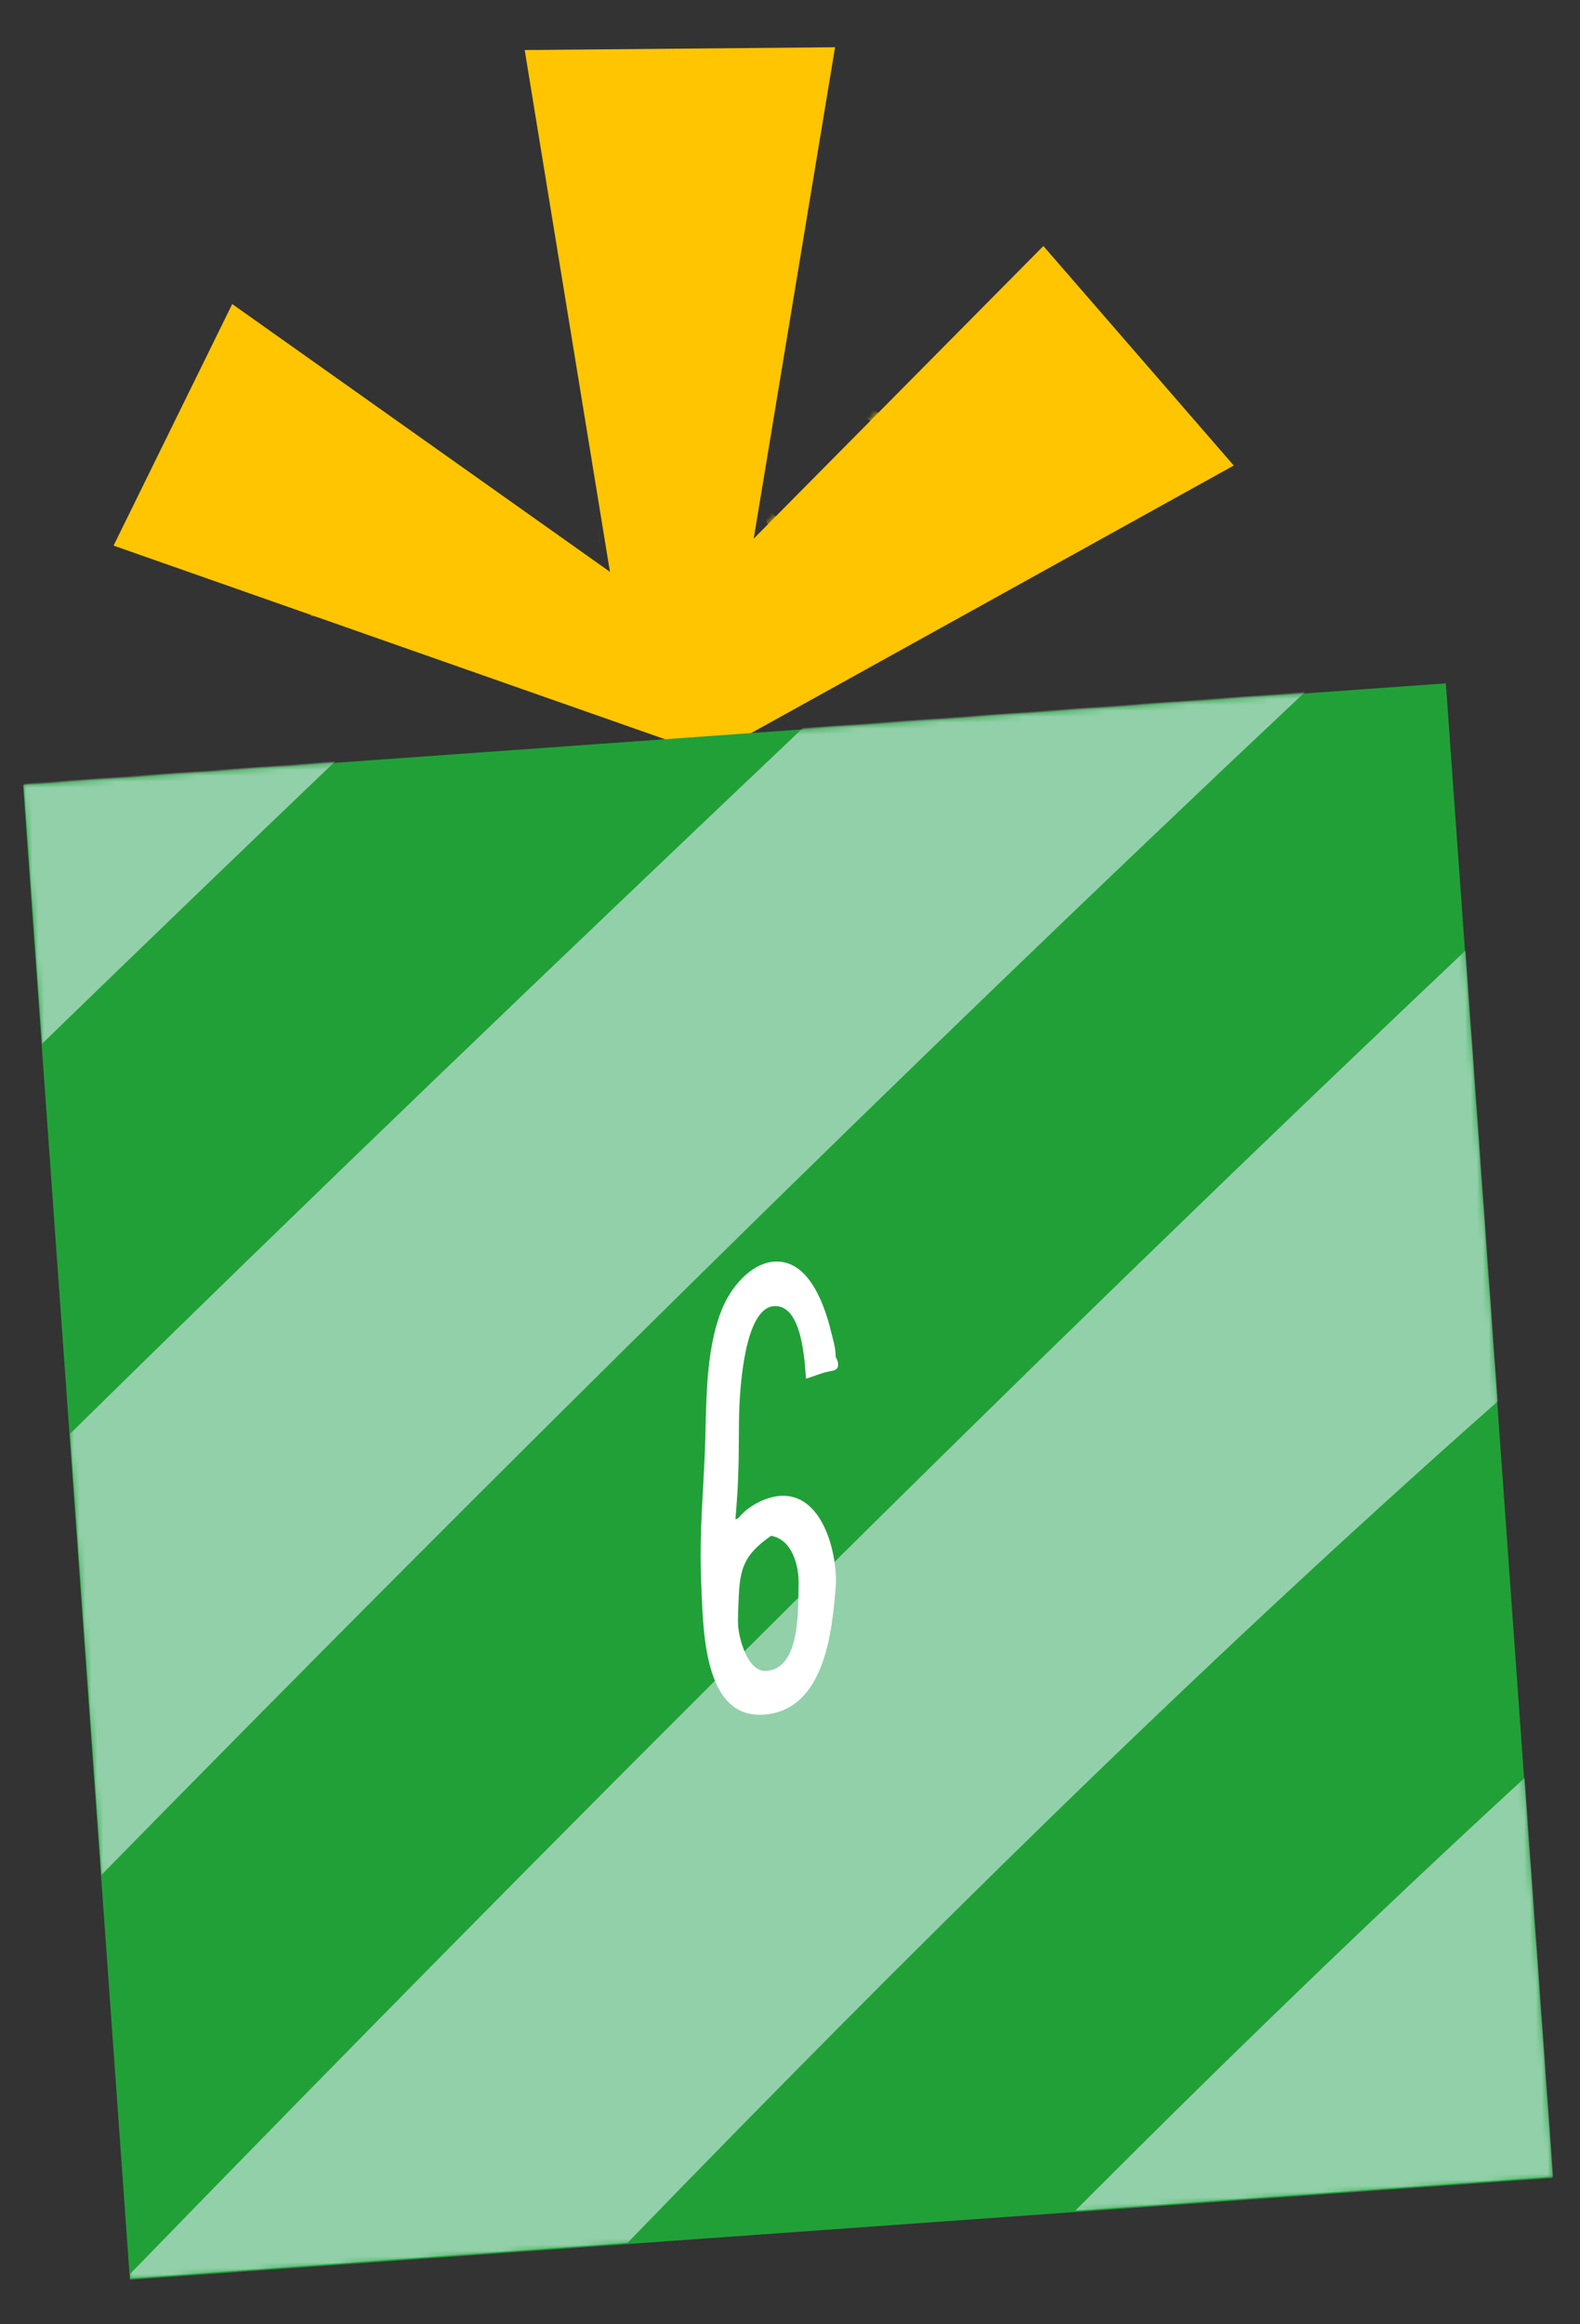 <?xml version="1.0" encoding="UTF-8"?> <svg xmlns="http://www.w3.org/2000/svg" width="268" height="394" viewBox="0 0 268 394" fill="none"><rect x="0" y="0" width="268" height="394" fill="#333333" stroke="none"/><path d="M120.586 128.049L19.264 92.491L39.391 51.541L103.46 96.936L88.999 8.484L141.641 8.01L127.843 91.312L176.977 41.703L209.27 78.915L120.586 128.049Z" fill="#FFC500"></path><mask id="mask0_119_15725" style="mask-type:luminance" maskUnits="userSpaceOnUse" x="19" y="8" width="191" height="121"><path d="M120.586 128.049L19.264 92.491L39.391 51.541L103.46 96.936L88.999 8.484L141.641 8.01L127.843 91.312L176.977 41.703L209.27 78.915L120.586 128.049Z" fill="white"></path></mask><g mask="url(#mask0_119_15725)"><path d="M165.097 131.114C165.328 130.998 165.486 130.84 165.644 130.693C165.707 130.629 165.781 130.556 165.865 130.482L166.276 130.134L166.087 129.713C165.823 129.123 165.276 127.901 163.432 127.807H163.18L161.136 128.797L159.693 128.576C160.336 127.965 160.704 127.154 160.799 126.111L160.841 125.711L160.441 125.521C159.188 124.931 158.029 125.195 157.281 126.248C156.765 126.964 156.576 127.722 156.702 128.491L154.501 129.081L156.228 129.418C155.902 129.724 155.575 130.029 155.259 130.345C154.838 130.766 154.438 131.188 154.027 131.619L153.047 132.641L154.058 133.694L159.42 131.061L160.431 131.735L161.8 131.577C162.843 131.461 163.769 131.356 164.686 131.219C164.812 131.198 164.949 131.156 165.065 131.103L165.097 131.114Z" fill="#FFC500"></path><path d="M187.91 113.577C187.91 113.577 187.805 113.609 187.752 113.619C187.573 113.662 187.362 113.714 187.141 113.82L187.046 113.872C186.046 114.441 185.056 115.02 183.971 115.652L182.085 116.748L182.728 117.316C182.865 117.432 182.97 117.538 183.044 117.632C183.265 117.854 183.507 118.117 183.971 118.106C184.95 118.096 185.824 117.896 186.572 117.538C187.647 117.011 188.426 116.137 188.879 114.957C188.984 114.683 188.953 114.452 188.932 114.272C188.932 114.23 188.921 114.188 188.921 114.146L188.9 113.303L187.931 113.588L187.91 113.577Z" fill="#FFC500"></path><path d="M158.029 21.281L157.608 22.292C157.503 22.545 157.376 22.787 157.261 23.029C156.86 23.819 156.407 24.704 156.681 25.757L156.871 26.505L157.745 26.157C158.082 26.02 158.388 25.894 158.651 25.757C159.314 25.431 160.21 24.904 160.368 24.072C160.536 23.166 159.683 22.439 158.925 21.902L158.029 21.281Z" fill="#FFC500"></path><path d="M63.363 23.956C63.458 23.914 63.542 23.861 63.627 23.798C64.069 23.503 64.301 22.861 64.132 22.439C63.943 21.966 63.458 21.597 62.805 21.418C61.994 21.197 61.088 21.323 60.488 21.755L60.277 21.902L60.203 22.113C60.203 22.113 60.172 22.187 60.151 22.229C60.056 22.429 59.909 22.724 59.993 23.04C60.109 23.493 60.53 23.872 61.141 24.072C61.868 24.304 62.721 24.262 63.374 23.946L63.363 23.956Z" fill="#FFC500"></path><path d="M157.103 29.296C157.334 29.233 157.608 29.149 157.882 29.012C158.503 28.706 158.861 28.232 158.904 27.643C158.935 27.274 158.756 26.968 158.409 26.8C157.861 26.537 157.029 26.674 155.923 27.221L153.753 28.285L154.048 29.823L154.785 29.707C154.985 29.675 155.186 29.654 155.386 29.623C155.912 29.559 156.449 29.486 156.997 29.328L157.092 29.296H157.103Z" fill="#FFC500"></path><path d="M117.342 67.972L115.141 70.721C114.572 71.426 114.035 72.09 113.54 72.764C113.245 73.154 113.424 73.533 113.519 73.754C113.54 73.796 113.561 73.838 113.572 73.87L113.761 74.502L114.53 74.291C115.088 74.144 115.489 74.028 115.836 73.859C116.963 73.301 117.026 72.49 117.184 70.32L117.353 67.982L117.342 67.972Z" fill="#FFC500"></path><path d="M164.717 55.069C164.107 55.09 163.548 55.543 163.401 56.154C163.275 56.702 163.464 57.26 163.885 57.618C164.222 57.903 164.686 57.987 164.991 58.05C165.065 58.06 165.128 58.071 165.17 58.092L165.581 58.208L165.96 57.966C166.592 57.555 166.929 57.112 166.982 56.649C167.024 56.27 166.856 55.912 166.497 55.648C166.108 55.354 165.434 55.059 164.717 55.08V55.069Z" fill="#FFC500"></path><path d="M209.417 38.743C209.775 38.722 210.186 38.575 210.439 38.449C210.871 38.238 211.113 37.975 211.166 37.659C211.208 37.416 211.292 36.584 210.797 36.026C210.513 35.7 210.07 35.584 209.607 35.457C209.407 35.405 209.186 35.342 208.943 35.257L207.922 34.899L207.774 35.879C207.743 36.068 207.722 36.226 207.701 36.363C207.648 36.658 207.616 36.879 207.606 37.111C207.564 37.796 207.848 38.175 208.09 38.385C208.322 38.575 208.733 38.786 209.428 38.743H209.417Z" fill="#FFC500"></path><path d="M77.203 68.941L76.992 69.625L77.782 69.72C78.751 69.846 79.425 69.857 79.973 69.594C80.984 69.099 80.879 68.024 80.794 67.234L80.731 66.623L80.004 66.687C78.583 66.802 77.635 67.55 77.213 68.941H77.203Z" fill="#FFC500"></path><path d="M162.232 63.295L162.432 63.253L162.569 63.19C162.695 63.127 162.79 63.053 162.843 63.011L163.232 62.716L163.201 62.326C163.201 62.221 163.201 62.031 163.117 61.852C162.843 61.315 162.369 60.936 161.779 60.799C161.242 60.672 160.694 60.736 160.157 61.073C159.873 61.252 159.578 61.61 159.599 62C159.62 62.337 159.883 62.547 160.083 62.684C160.483 62.947 161.526 63.411 162.232 63.306V63.295Z" fill="#FFC500"></path><path d="M151.446 28.717C151.562 28.717 151.678 28.717 151.805 28.738L152.616 28.822L152.774 28.117C152.795 28.011 152.826 27.916 152.858 27.822C152.963 27.495 153.1 27.084 152.858 26.726C152.542 26.273 151.71 26.094 151.141 26.21C150.509 26.337 149.982 26.895 149.909 27.506C149.856 27.938 150.035 28.317 150.393 28.517C150.73 28.706 151.109 28.717 151.446 28.727V28.717Z" fill="#FFC500"></path><path d="M159.915 37.101C159.672 36.943 159.346 36.732 158.861 36.964L158.724 37.027L158.619 37.132C158.293 37.448 157.987 37.785 157.671 38.112L156.976 38.923L157.882 39.239C158.061 39.323 158.43 39.481 158.861 39.27L158.988 39.197C159.283 38.986 159.567 38.765 159.873 38.533L160.905 37.733L159.904 37.101H159.915Z" fill="#FFC500"></path><path d="M173.112 120.381C173.07 120.939 173.512 121.255 174.186 121.74L175.197 122.466L176.651 117.221L174.86 118.527C173.691 119.38 173.154 119.77 173.112 120.37V120.381Z" fill="#FFC500"></path><path d="M88.009 90.153L88.178 90.047C88.504 89.795 88.925 89.458 89.284 89.068L89.568 88.72L89.452 88.383C89.389 88.215 89.105 87.699 88.567 87.604C88.22 87.541 87.841 87.604 87.493 87.772C86.84 88.099 86.387 88.752 86.398 89.373C86.398 89.584 86.492 89.742 86.577 89.858L86.766 90.195L87.188 90.227C87.356 90.258 87.662 90.321 87.999 90.153H88.009Z" fill="#FFC500"></path><path d="M116.605 91.996C116.542 92.228 116.479 92.491 116.479 92.776L116.5 93.165L116.879 93.334C116.879 93.334 117.69 93.629 118.248 93.355L118.438 93.26L118.553 93.123C118.775 92.87 118.869 92.597 118.964 92.365C118.996 92.291 119.017 92.228 119.048 92.154L119.385 91.396L116.816 91.101L116.605 92.007V91.996Z" fill="#FFC500"></path><path d="M135.195 124.384L135.332 124.31L135.426 124.226C135.763 123.931 135.921 123.573 136.069 123.236C136.122 123.12 136.174 122.983 136.248 122.846L136.69 122.003L135.658 121.951C135.448 121.94 135.247 121.919 135.068 121.898C134.573 121.845 134.247 121.814 133.92 121.972L133.668 122.098L133.541 122.298C133.267 122.719 133.12 123.257 133.141 123.773L133.215 124.183L133.583 124.341C133.731 124.405 134.615 124.668 135.195 124.384Z" fill="#FFC500"></path><path d="M208.048 95.535L207.932 96.63C207.932 96.704 207.911 96.778 207.89 96.841C207.837 97.083 207.764 97.431 208.016 97.715C208.29 98.021 208.838 98.189 209.333 98.126L209.523 98.094L209.67 98.021C209.986 97.863 210.134 97.61 210.239 97.431C210.26 97.399 210.281 97.357 210.302 97.326L210.776 96.694L209.449 96.135L209.639 95.166C209.681 94.966 209.733 94.787 209.775 94.629C209.881 94.25 209.986 93.882 209.87 93.523C209.67 92.902 209.249 92.407 208.648 92.07C208.648 92.07 208.67 92.059 208.67 92.049C209.133 91.659 208.922 91.217 208.817 90.975C208.796 90.932 208.775 90.89 208.764 90.848L208.533 90.153L207.711 90.49C207.648 90.511 207.574 90.532 207.511 90.553C206.984 90.711 206.616 90.922 206.458 91.238C206.331 91.491 206.321 91.722 206.342 91.933L205.215 92.628L205.668 92.723C205.552 92.934 205.478 93.197 205.499 93.534L205.52 93.808L208.206 95.63L208.038 95.556L208.048 95.535Z" fill="#FFC500"></path><path d="M69.261 75.618C69.577 75.46 69.788 75.249 69.988 75.06C70.051 74.997 70.115 74.933 70.178 74.881L70.947 74.207L70.062 73.817C69.978 73.775 69.893 73.733 69.82 73.691C69.546 73.543 69.124 73.322 68.577 73.585C68.113 73.849 67.555 74.217 67.439 74.733C67.292 75.334 67.639 75.608 67.797 75.702C68.155 75.913 68.682 75.892 69.24 75.629H69.272L69.261 75.618Z" fill="#FFC500"></path><path d="M89.821 90.638C89.821 90.638 89.789 90.701 89.768 90.732C89.663 90.911 89.484 91.217 89.579 91.554C89.726 92.059 90.137 92.481 90.674 92.649C91.095 92.786 91.538 92.754 91.927 92.565L92.064 92.491C92.38 92.291 92.507 92.028 92.622 91.796C92.665 91.712 92.707 91.617 92.77 91.512L93.149 90.848L90.137 89.921L89.831 90.638H89.821Z" fill="#FFC500"></path><path d="M171.016 49.519C170.584 49.487 170.236 49.466 169.868 49.508L169.636 49.54L169.478 49.624C169.204 49.761 169.046 49.961 168.92 50.13C168.888 50.161 168.867 50.203 168.836 50.235L168.172 50.919L169.036 51.257C169.12 51.288 169.215 51.33 169.299 51.372C169.583 51.509 169.942 51.678 170.394 51.688C170.584 51.688 170.784 51.646 170.974 51.562C171.205 51.446 171.385 51.278 171.606 51.077C171.722 50.972 171.859 50.846 172.016 50.709L173.323 49.635L171.616 49.55C171.395 49.54 171.205 49.529 171.026 49.519H171.016Z" fill="#FFC500"></path><path d="M160.884 52.268C161.031 52.194 161.179 52.099 161.305 51.994C161.61 51.741 161.726 51.446 161.853 51.13C161.905 51.004 161.958 50.856 162.042 50.677L162.537 49.645L161.263 49.803C161.063 49.824 160.884 49.845 160.715 49.856C160.283 49.887 159.883 49.929 159.451 50.119C159.177 50.256 158.977 50.488 158.851 50.804C158.777 50.983 158.63 51.457 158.851 51.815C159.241 52.457 160.094 52.636 160.884 52.257V52.268Z" fill="#FFC500"></path><path d="M47.112 67.772C47.385 67.635 47.565 67.403 47.638 67.066C47.722 66.718 47.554 66.508 47.449 66.423C47.291 66.286 47.122 66.202 46.985 66.128L46.048 65.602L45.026 67.698L46.037 67.814C46.237 67.835 46.448 67.866 46.648 67.866H46.89L47.112 67.761V67.772Z" fill="#FFC500"></path><path d="M88.936 44.737L88.683 44.716L88.452 44.832C87.904 45.105 87.915 45.758 87.915 45.769L87.936 46.211L88.42 46.338C88.778 46.422 89.136 46.506 89.494 46.58L90.442 46.78L91.138 44.947L90.179 44.853C89.758 44.811 89.358 44.769 88.947 44.747L88.936 44.737Z" fill="#FFC500"></path><path d="M113.371 111.702C113.445 111.702 113.519 111.702 113.593 111.702L114.161 111.755L114.456 111.302C114.498 111.228 114.551 111.165 114.604 111.112C114.772 110.902 114.972 110.638 114.972 110.312C114.972 110.175 114.93 110.049 114.867 109.922H114.878C115.036 109.964 115.373 110.059 115.741 109.88L115.899 109.785C116.089 109.648 116.226 109.49 116.331 109.364L117.237 108.406L115.246 108.037L114.056 109.343C113.519 109.196 112.887 109.301 112.476 109.627C112.139 109.901 111.992 110.344 111.96 110.66C111.928 110.975 112.023 111.228 112.223 111.397C112.56 111.681 113.034 111.692 113.382 111.692L113.371 111.702Z" fill="#FFC500"></path><path d="M203.203 129.418L203.403 129.344C203.856 129.123 203.941 128.723 204.035 128.312C204.067 128.186 204.099 128.038 204.141 127.891L204.404 127.017L203.361 127.112C203.203 127.122 203.056 127.133 202.908 127.143C202.487 127.164 202.087 127.185 201.666 127.333L201.539 127.385C201.139 127.585 200.939 128.017 200.949 128.66C200.949 129.06 201.139 129.313 201.476 129.408C202.045 129.566 202.666 129.566 203.193 129.429L203.203 129.418Z" fill="#FFC500"></path><path d="M205.173 60.346C205.099 60.304 205.025 60.251 204.973 60.209C204.741 60.051 204.435 59.84 203.961 59.914C203.445 59.998 202.908 60.462 202.771 60.904C202.645 61.315 202.908 61.599 203.066 61.768C203.087 61.8 203.119 61.821 203.14 61.852L203.561 62.431L206.079 60.831L205.173 60.325V60.346Z" fill="#FFC500"></path><path d="M200.433 108.679C200.433 108.679 200.433 108.753 200.433 108.785C200.433 109.006 200.433 109.364 200.76 109.606C201.149 109.891 201.855 109.796 202.203 109.627L202.455 109.49L202.582 109.322C202.824 109.006 202.782 108.69 202.75 108.479C202.75 108.437 202.74 108.406 202.74 108.363V107.658L200.349 107.984L200.433 108.69V108.679Z" fill="#FFC500"></path><path d="M67.45 111.07L66.786 110.681L65.449 112.366L67.345 113.324L67.808 112.713C67.808 112.713 67.861 112.65 67.892 112.619C68.061 112.429 68.429 112.018 68.166 111.597C68.008 111.355 67.766 111.228 67.587 111.133C67.545 111.112 67.513 111.091 67.471 111.07H67.45Z" fill="#FFC500"></path><path d="M197.905 76.092C198.148 76.176 198.453 76.282 198.822 76.271L199.074 76.25L199.264 76.155C199.559 76.008 199.706 75.787 199.854 75.587C199.885 75.544 199.917 75.502 199.949 75.46L200.507 74.797L198.221 73.849L196.863 75.776L197.716 76.018C197.779 76.04 197.853 76.061 197.916 76.082L197.905 76.092Z" fill="#FFC500"></path><path d="M150.319 12.497L150.446 12.434L150.541 12.35C150.783 12.128 150.941 11.897 151.088 11.686L151.678 10.854L149.466 9.969L149.003 10.885C148.887 11.107 148.75 11.359 148.666 11.633L148.561 12.086L148.95 12.328C149.024 12.381 149.73 12.781 150.319 12.497Z" fill="#FFC500"></path><path d="M122.324 46.359L121.587 48.339L124.104 48.76L124.325 48.065C124.325 48.065 124.357 47.981 124.378 47.928C124.483 47.665 124.694 47.128 124.136 46.864C123.872 46.738 123.588 46.675 123.346 46.612L122.314 46.348L122.324 46.359Z" fill="#FFC500"></path><path d="M75.633 6.904L75.044 6.514C74.97 6.461 74.896 6.409 74.823 6.356C74.57 6.167 74.148 5.84 73.548 6.124C73.243 6.272 73 6.472 72.79 6.641C72.727 6.693 72.663 6.746 72.59 6.799L71.831 7.367L73.927 8.758L75.623 6.904H75.633Z" fill="#FFC500"></path><path d="M108.906 18.542L107.526 18.837C107.41 18.848 107.231 18.879 107.031 18.974L106.831 19.101C106.683 19.227 106.546 19.364 106.42 19.501L105.019 20.986L108.053 20.512L108.916 18.532L108.906 18.542Z" fill="#FFC500"></path><path d="M151.805 48.686L152.278 47.623L150.983 47.833C150.814 47.865 150.667 47.875 150.53 47.886C150.214 47.917 149.94 47.938 149.677 48.075C149.508 48.16 149.372 48.276 149.277 48.402C148.94 48.876 149.119 49.403 149.224 49.708L149.34 50.013L149.677 50.119C149.961 50.203 150.551 50.171 150.93 49.982L151.109 49.887L151.215 49.792C151.467 49.55 151.573 49.276 151.668 49.013C151.71 48.918 151.741 48.802 151.805 48.676V48.686Z" fill="#FFC500"></path><path d="M61.014 104.298L60.54 103.93C60.467 103.866 60.382 103.803 60.319 103.75C60.045 103.529 59.666 103.213 59.108 103.487L58.992 103.561C58.739 103.74 58.518 103.94 58.329 104.109L57.528 104.825L59.582 106.089L61.014 104.298Z" fill="#FFC500"></path><path d="M143.705 14.045C143.779 13.95 143.958 13.719 143.926 13.434C143.895 13.129 143.663 12.96 143.558 12.887L143.115 12.486L141.451 13.466L143.136 14.93L143.695 14.035L143.705 14.045Z" fill="#FFC500"></path><path d="M158.851 55.785L158.693 55.817L158.556 55.88C158.092 56.112 157.966 56.607 157.966 56.628L157.882 57.007L158.156 57.239C158.314 57.365 158.472 57.46 158.619 57.534L159.567 58.071L160.641 55.817L159.493 55.764C159.314 55.754 159.104 55.733 158.851 55.775V55.785Z" fill="#FFC500"></path><path d="M105.777 64.791L105.072 65.391L105.82 65.823C105.82 65.823 105.893 65.876 105.935 65.897C106.115 66.023 106.357 66.181 106.715 66.223H107.041L107.294 66.118C107.515 66.013 107.663 65.855 107.789 65.707C107.821 65.675 107.852 65.644 107.873 65.612L108.505 65.054L108.126 64.801C108.695 64.822 109.179 64.822 109.611 64.738L109.569 64.759C109.211 64.938 109.127 65.223 109.053 65.475L108.779 66.234L109.811 66.297C110.012 66.307 110.212 66.329 110.433 66.318H110.643L110.833 66.213C111.202 66.034 111.275 65.739 111.328 65.538L111.57 64.717L110.559 64.664C110.359 64.654 110.148 64.643 109.959 64.654H109.906C110.022 64.622 110.138 64.591 110.243 64.538C110.717 64.306 111.044 63.927 111.202 63.411C111.339 62.958 111.307 62.337 110.928 61.958C110.865 61.894 110.801 61.852 110.717 61.81L112.15 61.568C112.339 61.536 112.55 61.505 112.771 61.431L112.897 61.378C113.298 61.178 113.382 60.841 113.424 60.672L113.708 59.904L112.803 59.84C112.803 59.84 112.739 59.84 112.708 59.83C112.508 59.798 112.171 59.746 111.781 59.925C111.391 60.114 111.265 60.441 111.202 60.62C111.202 60.651 111.181 60.672 111.17 60.704L110.622 61.768C110.127 61.589 109.422 61.736 109.095 61.905C108.99 61.958 108.895 62.021 108.811 62.094C108.442 62.41 108.168 62.769 107.852 63.179C107.715 63.348 107.579 63.537 107.41 63.748L107.062 64.169C107.01 64.169 106.957 64.148 106.894 64.148C106.483 64.148 106.093 64.454 105.883 64.675C105.851 64.706 105.82 64.738 105.788 64.77L105.777 64.791Z" fill="#FFC500"></path><path d="M200.296 17.415L200.486 17.384L200.623 17.31C200.844 17.205 200.97 17.057 201.065 16.941L201.665 16.331L200.97 15.92C200.865 15.835 200.633 15.678 200.265 15.688H200.022L199.833 15.793C199.622 15.899 199.496 16.046 199.401 16.162L198.843 16.741L199.475 17.152C199.591 17.247 199.854 17.468 200.296 17.405V17.415Z" fill="#FFC500"></path><path d="M92.159 62.273L90.99 64.222L92.138 64.254C92.138 64.254 92.233 64.254 92.285 64.264C92.538 64.296 92.907 64.338 93.286 64.148H93.307C93.697 63.938 93.844 63.611 93.95 63.39C93.971 63.348 93.981 63.306 94.002 63.274L94.518 62.4L92.17 62.273H92.159Z" fill="#FFC500"></path><path d="M73.422 62.231L73.632 62.158C74.148 61.905 74.233 61.326 74.233 61.315L74.275 60.915L73.885 60.725C73.727 60.651 73.559 60.588 73.39 60.525L72.411 60.167L71.663 62.4L72.821 62.316C72.979 62.316 73.201 62.305 73.432 62.242L73.422 62.231Z" fill="#FFC500"></path><path d="M165.297 14.54C165.044 14.54 164.812 14.561 164.57 14.593L164.412 14.624L164.275 14.688C163.759 14.94 163.675 15.541 163.675 15.541L163.643 15.951L164.054 16.131C164.296 16.236 164.559 16.331 164.812 16.425L165.865 16.815L166.497 14.466L165.297 14.519V14.54Z" fill="#FFC500"></path><path d="M61.847 119.697L61.857 116.684L59.256 116.958L61.847 119.697Z" fill="#FFC500"></path><path d="M135.89 99.822L135.49 101.096L136.311 101.191C136.48 101.233 136.796 101.296 137.143 101.128L137.322 101.012C137.512 100.865 137.649 100.696 137.765 100.559L138.618 99.601L136.122 99.137L135.879 99.822H135.89Z" fill="#FFC500"></path><path d="M53.768 129.134L54.621 129.081L54.547 127.396L53.747 127.48C53.62 127.48 53.378 127.48 53.126 127.617L53.02 127.67C52.862 127.765 52.609 127.996 52.609 128.407C52.609 128.818 52.873 128.997 53.02 129.06C53.294 129.176 53.568 129.144 53.757 129.123L53.768 129.134ZM53.884 127.849C54.137 127.954 54.231 128.165 54.231 128.27C54.231 128.375 54.147 128.597 53.894 128.755L53.8 128.639L53.831 127.828C53.831 127.828 53.863 127.838 53.884 127.849Z" fill="#FFC500"></path><path d="M144.158 98.632C143.989 98.579 143.81 98.526 143.631 98.505L143.326 98.463L143.052 98.6C142.81 98.716 142.694 98.884 142.578 99.053L141.988 99.79L144.063 100.359L145.127 98.916L144.137 98.632H144.158Z" fill="#FFC500"></path><path d="M139.281 102.139L139.576 102.181L139.85 102.044C140.135 101.907 140.261 101.686 140.408 101.422C140.44 101.37 140.472 101.317 140.493 101.275L140.882 100.654L140.187 100.38C140.187 100.38 140.114 100.348 140.082 100.327C139.882 100.222 139.534 100.043 139.092 100.159C138.734 100.243 138.439 100.506 138.27 100.675C138.239 100.706 138.207 100.738 138.176 100.769L137.28 101.517L138.523 101.939C138.744 102.023 138.987 102.107 139.281 102.149V102.139Z" fill="#FFC500"></path><path d="M66.007 108.511L66.86 108.553C67.018 108.574 67.323 108.627 67.65 108.469L67.797 108.385C67.998 108.237 68.145 108.079 68.261 107.953L69.23 106.952L66.534 106.542L66.007 108.511Z" fill="#FFC500"></path><path d="M148.697 75.987C148.761 76.018 148.824 76.04 148.887 76.071L149.529 76.408L151.004 74.628L151.173 74.681C151.288 74.723 151.383 74.754 151.446 74.776C151.647 74.849 151.941 74.965 152.321 74.839C152.668 74.723 153.121 74.554 153.563 74.344L153.69 74.281C154.311 73.954 154.122 73.406 154.016 73.111C153.995 73.048 153.974 72.985 153.964 72.943L153.774 72.279L152.626 72.648C152.278 72.753 151.931 72.869 151.583 72.996L151.478 73.038C151.183 73.185 151.057 73.396 150.962 73.554C150.93 73.606 150.899 73.67 150.846 73.733L150.467 74.281L147.971 73.575L147.886 74.544C147.886 74.544 147.876 74.618 147.865 74.66C147.813 74.881 147.728 75.239 148.002 75.534C148.213 75.766 148.487 75.882 148.708 75.987H148.697Z" fill="#FFC500"></path><path d="M17.631 23.619L19.274 23.577C19.432 23.577 19.632 23.577 19.843 23.535L19.98 23.514L20.106 23.451C20.496 23.261 20.57 22.924 20.622 22.713L20.738 22.155L20.169 21.955C20.012 21.892 19.653 21.723 19.221 21.934L19.043 22.05C18.874 22.187 18.758 22.324 18.663 22.439L17.631 23.619Z" fill="#FFC500"></path><path d="M66.723 22.334C66.923 22.461 67.302 22.692 67.808 22.503L67.945 22.44C68.229 22.303 68.398 22.103 68.524 21.955C68.556 21.924 68.577 21.892 68.608 21.86L69.314 21.165L68.429 20.807C68.429 20.807 68.377 20.776 68.345 20.765C68.156 20.67 67.808 20.491 67.355 20.617L67.134 20.702C66.871 20.828 66.713 21.018 66.586 21.155C66.565 21.186 66.534 21.218 66.513 21.239L65.838 21.881L66.639 22.271C66.639 22.271 66.702 22.303 66.734 22.324L66.723 22.334Z" fill="#FFC500"></path><path d="M66.407 27.653L66.27 27.674L66.144 27.737C65.744 27.938 65.67 28.274 65.617 28.527L65.396 29.328L66.481 29.296C66.692 29.296 66.892 29.296 67.102 29.265L67.26 29.244L67.408 29.17C67.829 28.959 67.871 28.611 67.903 28.401L68.04 27.579L67.039 27.611C66.85 27.611 66.649 27.611 66.407 27.664V27.653Z" fill="#FFC500"></path><path d="M18.337 58.671C18.263 58.808 18.168 58.966 18.116 59.156L18.021 59.63L18.421 59.872C18.79 60.093 19.169 60.135 19.506 59.967L19.632 59.893C19.822 59.767 19.959 59.619 20.085 59.493L20.959 58.661L18.747 57.913L18.337 58.671Z" fill="#FFC500"></path><path d="M65.88 89.142L64.975 87.193L62.373 89.458L65.88 89.142Z" fill="#FFC500"></path><path d="M100.448 72.817L103.703 72.216L100.427 70.531L100.448 72.817Z" fill="#FFC500"></path><path d="M201.918 27.232L204.32 24.915L200.875 25.199L201.918 27.232Z" fill="#FFC500"></path><path d="M53.81 104.53C53.937 104.551 54.242 104.614 54.569 104.466L54.611 104.445C54.885 104.308 55.022 104.098 55.095 103.992L55.464 103.518L54.2 102.434L52.61 104.414L53.8 104.54L53.81 104.53Z" fill="#FFC500"></path><path d="M128.296 72.585L129.076 70.952L128.085 70.404L127.274 70.036L126.843 70.815C126.569 71.237 126.579 71.563 126.885 71.795C127.032 71.9 127.19 71.995 127.359 72.079L128.307 72.585H128.296Z" fill="#FFC500"></path><path d="M61.794 102.623L62.52 105.383L63.563 104.34L64.49 103.361L61.794 102.623Z" fill="#FFC500"></path><path d="M95.814 85.276L93.423 87.614L96.856 87.193L95.814 85.276Z" fill="#FFC500"></path><path d="M42.435 55.417L41.919 55.88C41.814 55.954 41.519 56.164 41.487 56.512C41.466 56.723 41.529 56.891 41.571 56.986L41.919 58.008L43.994 56.375L42.435 55.417Z" fill="#FFC500"></path><path d="M59.15 52.615L61.636 50.372L58.329 50.456L59.15 52.615Z" fill="#FFC500"></path><path d="M45.627 60.599L45.974 58.787L44.278 57.966L44.047 59.008C44.005 59.124 43.91 59.388 44.068 59.651C44.194 59.883 44.436 59.977 44.584 60.041L45.627 60.588V60.599Z" fill="#FFC500"></path><path d="M94.434 71.163C94.413 71.321 94.381 71.51 94.403 71.71L94.487 72.079L94.824 72.226C94.908 72.269 95.35 72.437 95.814 72.258L95.888 72.226C96.225 72.058 96.414 71.752 96.488 71.531L96.583 71.173L96.372 70.931C96.235 70.773 96.067 70.657 95.93 70.562L94.634 69.625L94.434 71.152V71.163ZM94.918 71.321C94.918 71.321 94.961 71.173 95.182 71.057L95.245 71.036L94.95 71.321H94.929H94.918ZM95.677 71.005L95.656 71.036H95.256C95.256 71.036 95.529 70.941 95.677 71.005Z" fill="#FFC500"></path><path d="M190.964 124.584C192.07 125.237 193.25 125.584 194.577 125.605L195.925 125.626L195.43 124.605C194.84 123.393 194.545 122.782 193.798 122.593C193.239 122.445 192.671 122.603 191.839 122.962L191.807 122.888L190.838 123.204L188.479 123.046L190.564 124.373L190.627 124.584L190.943 124.605L190.964 124.584Z" fill="#FFC500"></path><path d="M197.368 108.848L197.147 109.248C197.063 109.364 196.905 109.607 196.958 109.912C197.031 110.27 197.389 110.407 197.558 110.46L198.379 110.849L199.369 108.648L198.19 108.753L197.368 108.848ZM198.548 109.543C198.548 109.543 198.558 109.638 198.548 109.68L198.2 109.575L198.411 109.301C198.464 109.364 198.516 109.449 198.537 109.554L198.548 109.543Z" fill="#FFC500"></path><path d="M194.651 114.757L196.715 112.334L193.408 112.787L194.651 114.757Z" fill="#FFC500"></path><path d="M99.585 116.421L100.806 116.252C100.975 116.231 101.185 116.21 101.417 116.136L101.565 116.073C101.965 115.873 102.049 115.536 102.091 115.357L102.439 114.399L101.133 114.567C100.954 114.588 100.754 114.609 100.511 114.672L100.343 114.736C99.921 114.946 99.858 115.304 99.827 115.504L99.585 116.421Z" fill="#FFC500"></path><path d="M123.219 104.856L123.367 107.605L125.905 106.32L123.219 104.856Z" fill="#FFC500"></path><path d="M122.998 112.745L123.103 112.703C123.367 112.576 123.504 112.387 123.588 112.26L125.252 110.333L119.607 112.44L122.24 112.777C122.377 112.808 122.661 112.871 122.988 112.745H122.998Z" fill="#FFC500"></path><path d="M150.309 104.867L150.888 104.024L149.824 103.898C149.824 103.898 149.751 103.887 149.709 103.877C149.477 103.824 149.098 103.74 148.687 103.94C148.329 104.119 148.16 104.393 148.055 104.572C148.034 104.604 148.013 104.646 147.992 104.677L147.307 105.583L148.497 105.678C148.497 105.678 148.582 105.688 148.624 105.699C148.855 105.741 149.192 105.794 149.572 105.646L149.656 105.604C150.014 105.425 150.161 105.151 150.267 104.962C150.288 104.93 150.298 104.898 150.319 104.867H150.309Z" fill="#FFC500"></path><path d="M147.381 71.141L148.192 71.742L149.266 70.215L147.476 69.003L147.012 69.909C146.928 70.046 146.665 70.446 146.97 70.805C147.097 70.963 147.255 71.068 147.381 71.152V71.141Z" fill="#FFC500"></path><path d="M98.478 90.1L101.701 92.059L101.596 89.647L98.478 90.1Z" fill="#FFC500"></path><path d="M60.003 116.653L60.214 116.516C60.383 116.368 60.509 116.2 60.614 116.073L61.667 114.789L59.909 114.947C59.73 114.957 59.519 114.968 59.287 115.031L59.098 115.104C58.687 115.305 58.613 115.652 58.571 115.863L58.445 116.463L59.066 116.653C59.256 116.726 59.593 116.853 60.003 116.653Z" fill="#FFC500"></path><path d="M127.064 82.022C126.864 81.99 126.516 81.927 126.147 82.064L126.063 82.096C125.673 82.285 125.558 82.612 125.484 82.812C125.473 82.844 125.463 82.875 125.452 82.907L124.915 83.992L126.432 83.77C126.632 83.749 126.853 83.718 127.085 83.644L127.232 83.591C127.611 83.402 127.706 83.086 127.769 82.896L128.096 82.127L127.19 82.043C127.19 82.043 127.116 82.032 127.085 82.022H127.064Z" fill="#FFC500"></path><path d="M94.803 101.591L94.192 101.307C94.086 101.244 93.844 101.096 93.465 101.149L93.244 101.191L93.107 101.265C92.991 101.328 92.896 101.391 92.823 101.444L91.843 102.065L93.876 103.14L94.792 101.591H94.803Z" fill="#FFC500"></path><path d="M130.603 86.814L130.15 87.825C130.065 87.973 129.834 88.362 130.129 88.689C130.266 88.847 130.424 88.963 130.56 89.058L131.519 89.795L132.34 88.089L130.603 86.814Z" fill="#FFC500"></path><path d="M96.751 106.11L96.362 105.667C96.288 105.562 96.098 105.288 95.677 105.267C95.382 105.246 95.14 105.351 94.982 105.415L93.897 105.783L95.35 107.395L96.751 106.099V106.11Z" fill="#FFC500"></path><path d="M158.114 120.655C158.303 120.402 158.314 120.129 158.135 119.844L157.913 119.349L155.944 119.728L156.291 120.508L156.829 121.571L157.682 120.992C157.787 120.929 157.956 120.824 158.103 120.645L158.114 120.655ZM156.66 120.423C156.66 120.318 156.671 120.171 156.776 120.023L157.008 120.287L156.66 120.423Z" fill="#FFC500"></path><path d="M167.951 115.694C167.688 115.694 167.466 115.789 167.319 115.852L166.224 116.232L167.667 117.748L169.11 116.516L168.657 116.063C168.593 115.979 168.383 115.705 167.94 115.705L167.951 115.694Z" fill="#FFC500"></path><path d="M166.034 97.631L168.425 95.314L164.949 95.704L166.034 97.631Z" fill="#FFC500"></path><path d="M111.307 122.709L111.792 121.887C111.792 121.887 111.823 121.835 111.844 121.814C111.971 121.635 112.202 121.308 112.065 120.95C111.96 120.645 111.686 120.497 111.507 120.402C111.476 120.381 111.444 120.371 111.412 120.35L110.675 119.844L110.17 120.613C110.17 120.613 110.127 120.666 110.106 120.687C109.959 120.876 109.685 121.224 109.864 121.614C109.991 121.887 110.254 122.035 110.422 122.13C110.454 122.151 110.496 122.172 110.517 122.182L111.297 122.688L111.307 122.709Z" fill="#FFC500"></path><path d="M147.918 110.165C147.897 110.386 147.971 110.565 148.034 110.702L148.371 111.608L150.404 110.133L148.961 109.09L148.403 109.522C148.276 109.596 147.95 109.807 147.918 110.175V110.165Z" fill="#FFC500"></path><path d="M117.132 127.817L120.723 127.143L119.512 125.321L117.132 127.817Z" fill="#FFC500"></path><path d="M143.747 114.746L144.569 113.198L143.01 112.303L142.589 113.156C142.515 113.272 142.346 113.535 142.441 113.83C142.536 114.136 142.82 114.251 142.968 114.315L143.747 114.746ZM143.905 113.167C143.905 113.167 143.979 113.272 144 113.335C144.021 113.409 144.021 113.472 144.021 113.535L143.684 113.44L143.905 113.167Z" fill="#FFC500"></path></g><path d="M245.245 115.84L3.919 133.097L22.035 386.441L263.361 369.185L245.245 115.84Z" fill="#21A038"></path><mask id="mask1_119_15725" style="mask-type:luminance" maskUnits="userSpaceOnUse" x="3" y="115" width="261" height="272"><path d="M245.245 115.84L3.919 133.097L22.035 386.441L263.361 369.185L245.245 115.84Z" fill="white"></path></mask><g mask="url(#mask1_119_15725)"><path d="M4.005 132.868L7.154 176.915C23.648 160.916 40.205 144.97 56.825 129.098L4.005 132.868Z" fill="#92D0A9"></path><path d="M22.057 385.48L22.11 386.217L106.454 380.193C154.114 331.027 202.742 282.893 254.046 237.561L248.58 161.138C171.345 234.159 96.143 309.277 22.047 385.49L22.057 385.48Z" fill="#92D0A9"></path><path d="M263.441 368.965L258.607 301.388C232.634 325.245 207.303 349.785 182.373 374.758L263.431 368.965H263.441Z" fill="#92D0A9"></path><path d="M136.177 123.421C94.447 163.002 52.865 202.741 11.872 243.07L17.212 317.83C84.02 249.748 151.839 182.677 221.332 117.333L136.166 123.421H136.177Z" fill="#92D0A9"></path></g><path d="M141.791 268.554C141.193 276.054 140.078 289.926 129.544 290.662C119.249 291.382 119.3 276.061 118.952 268.788C118.809 265.59 118.819 262.301 118.915 259.087C119.082 254.584 119.407 250.071 119.579 245.648C119.858 238.17 119.553 229.21 122.419 222.032C123.849 218.404 127.241 214.157 131.311 213.872C136.898 213.481 139.549 220.433 140.74 224.841C141.091 226.42 141.789 228.377 141.741 229.984C141.928 230.372 142.207 230.914 142.16 231.398C142.153 232.441 140.945 232.365 140.238 232.575C139.132 232.813 137.888 233.381 136.708 233.704C136.479 230.432 135.986 221.084 131.277 221.413C126.329 221.759 125.574 235.044 125.41 238.424C125.273 242.202 125.37 245.885 125.228 249.583C125.172 252.234 124.958 254.895 124.743 257.557L125.21 257.364C126.832 255.326 129.85 253.751 132.324 253.578C139.346 253.087 141.948 262.769 141.791 268.554ZM129.988 283.253C135.894 282.84 135.328 272.455 135.464 268.676C135.555 265.382 134.364 260.974 130.792 260.342C126.204 263.549 125.483 265.845 125.287 271.072C125.233 272.599 125.111 274.292 125.217 275.808C125.47 278.276 126.955 283.465 129.988 283.253Z" fill="white"></path></svg> 